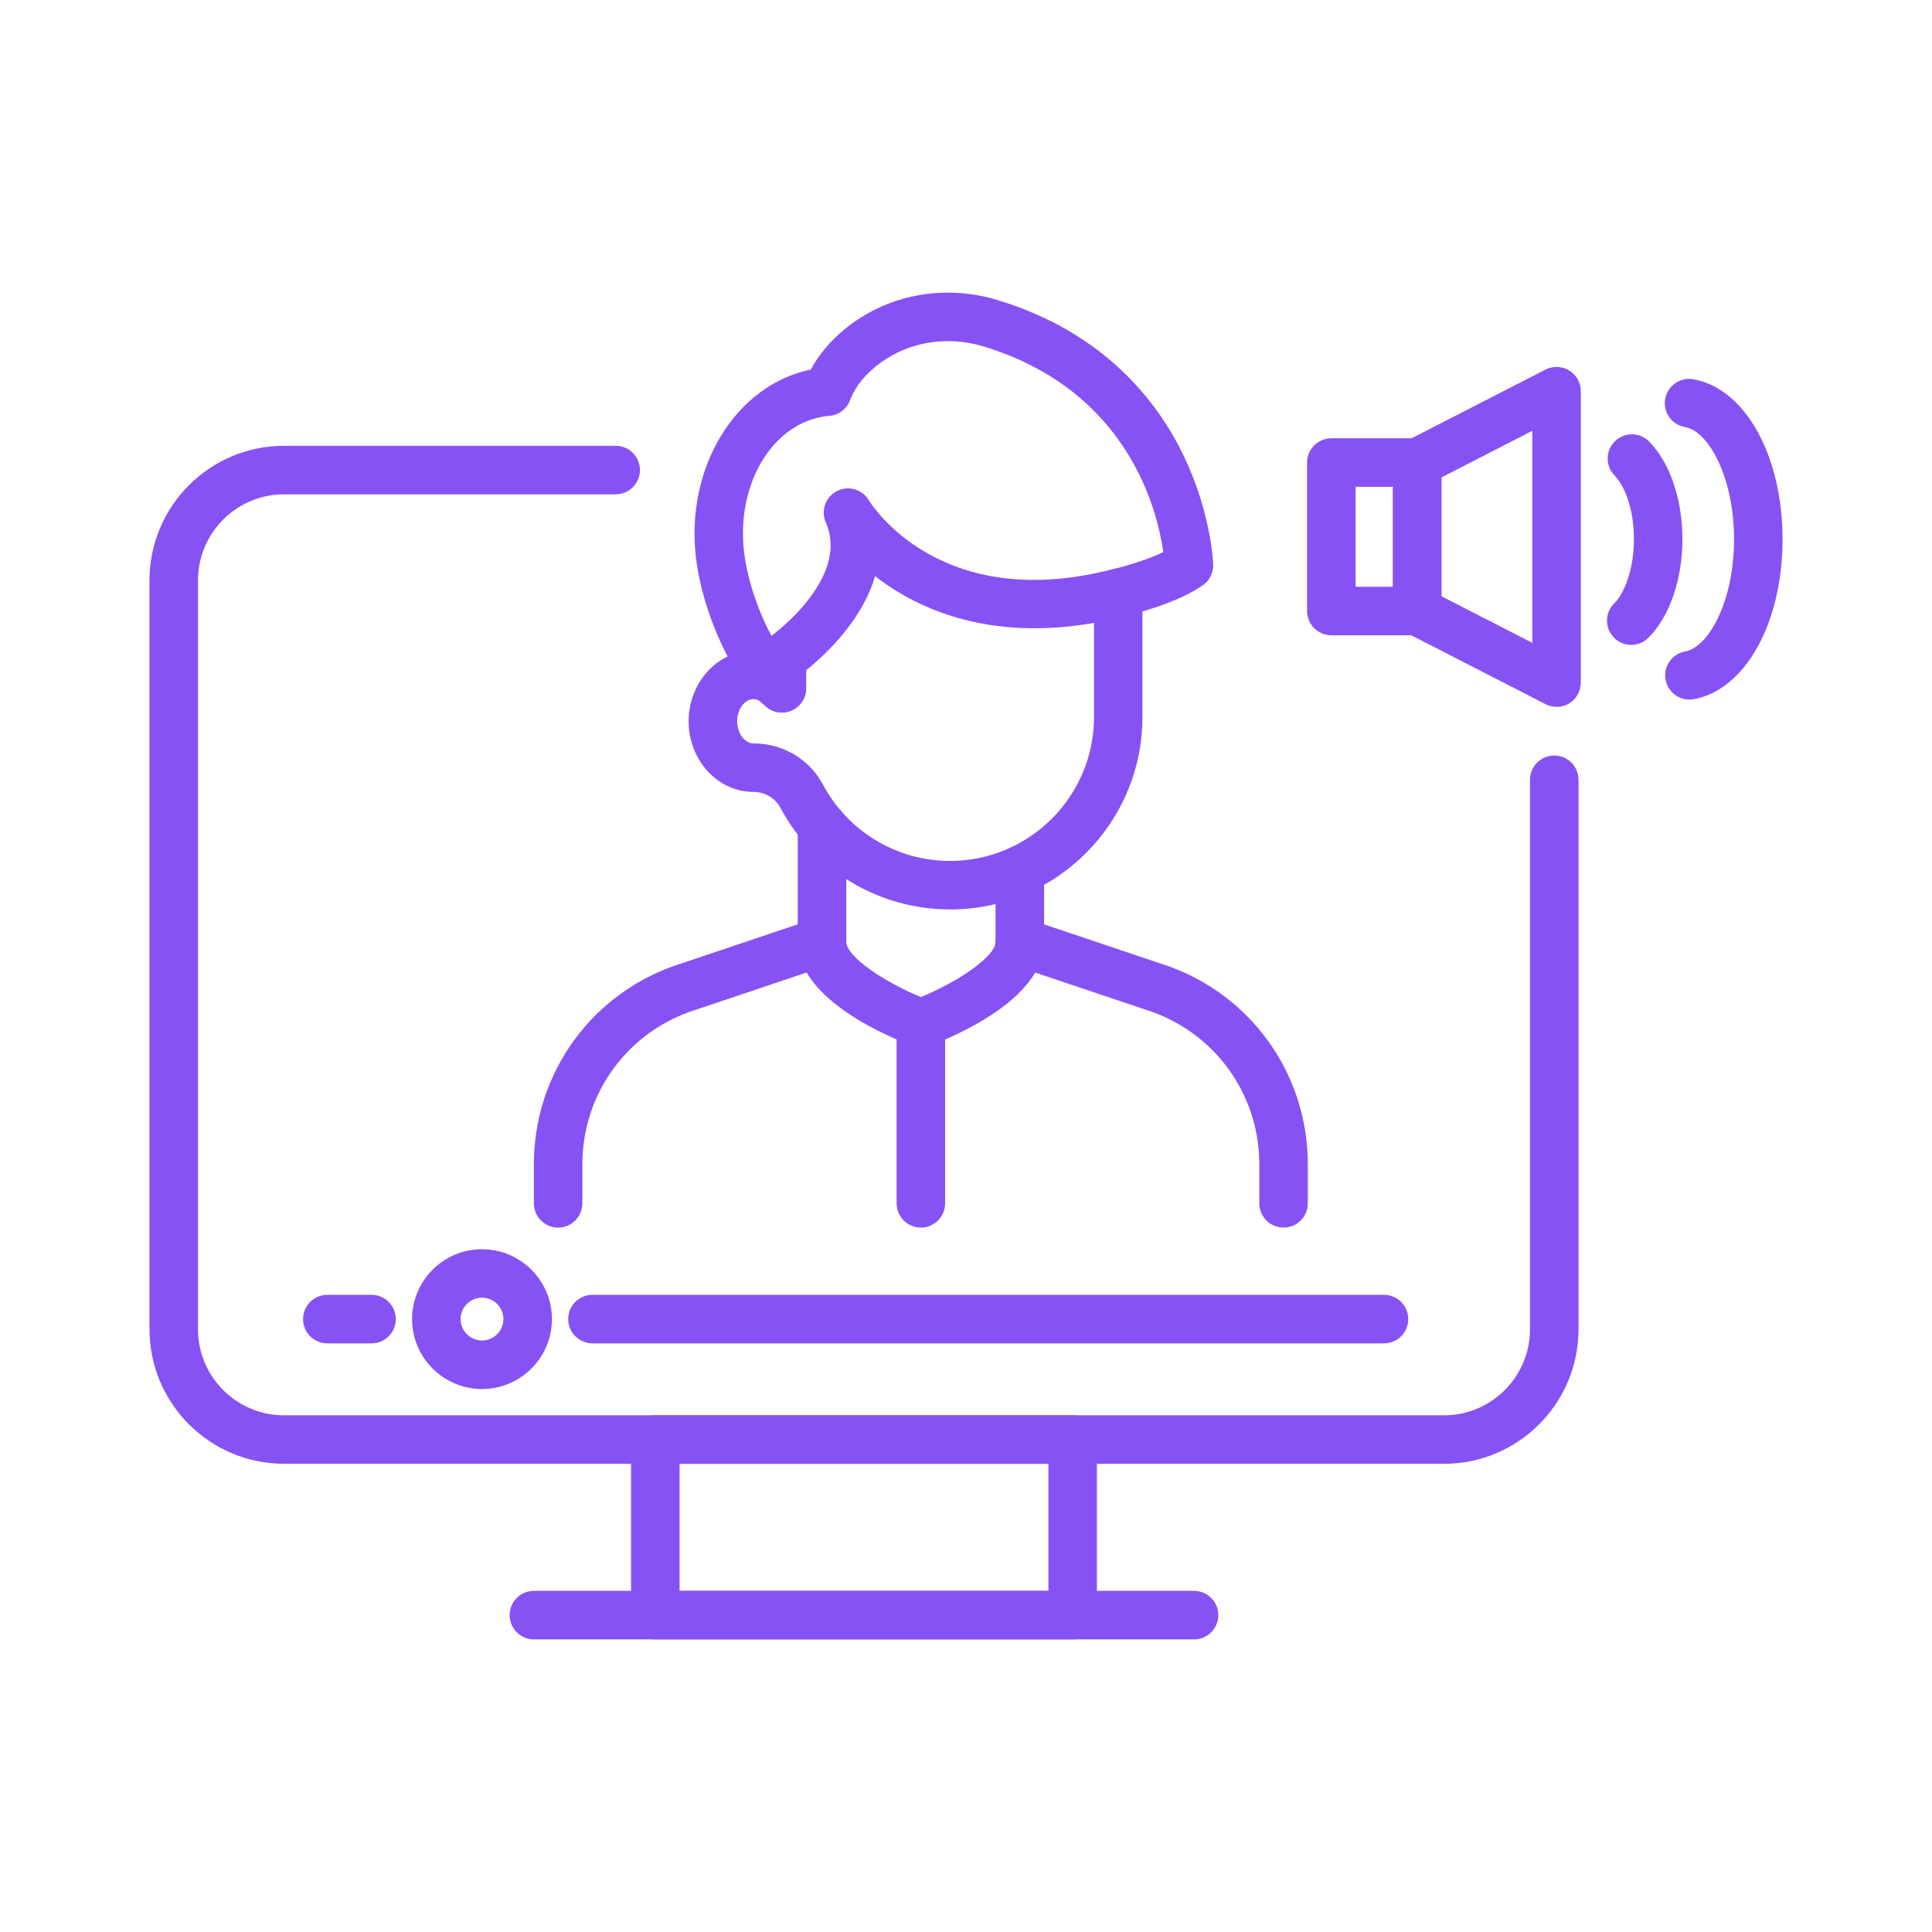 <svg xmlns="http://www.w3.org/2000/svg" id="Layer_1" data-name="Layer 1" viewBox="0 0 500 500"><defs><style>      .cls-1 {        fill: #8652f4;      }    </style></defs><g><g><path class="cls-1" d="m373.7,378.82H73.5c-19.2,0-34.81-15.62-34.81-34.81v-193.82c0-19.2,15.62-34.82,34.81-34.82h85.84c3.47,0,6.28,2.81,6.28,6.28s-2.81,6.28-6.28,6.28h-85.84c-12.28,0-22.26,9.99-22.26,22.27v193.82c0,12.28,9.99,22.26,22.26,22.26h300.2c12.28,0,22.26-9.99,22.26-22.26v-142.21c0-3.47,2.81-6.28,6.28-6.28s6.28,2.81,6.28,6.28v142.21c0,19.2-15.62,34.81-34.81,34.81Z"></path><path class="cls-1" d="m277.6,424.27h-108.01c-3.47,0-6.28-2.81-6.28-6.28v-45.45c0-3.47,2.81-6.28,6.28-6.28h108.01c3.47,0,6.28,2.81,6.28,6.28v45.45c0,3.47-2.81,6.28-6.28,6.28Zm-101.73-12.55h95.46v-32.9h-95.46v32.9Z"></path><path class="cls-1" d="m358.18,347.66h-204.85c-3.47,0-6.28-2.81-6.28-6.28s2.81-6.28,6.28-6.28h204.85c3.47,0,6.28,2.81,6.28,6.28s-2.81,6.28-6.28,6.28Z"></path><path class="cls-1" d="m309.02,424.27h-170.85c-3.47,0-6.28-2.81-6.28-6.28s2.81-6.28,6.28-6.28h170.85c3.47,0,6.28,2.81,6.28,6.28s-2.81,6.28-6.28,6.28Z"></path><path class="cls-1" d="m124.74,359.48c-9.98,0-18.09-8.12-18.09-18.09s8.12-18.09,18.09-18.09,18.1,8.12,18.1,18.09-8.12,18.09-18.1,18.09Zm0-23.64c-3.06,0-5.54,2.49-5.54,5.54s2.49,5.54,5.54,5.54,5.54-2.49,5.54-5.54-2.49-5.54-5.54-5.54Z"></path><path class="cls-1" d="m96.15,347.66h-11.44c-3.47,0-6.28-2.81-6.28-6.28s2.81-6.28,6.28-6.28h11.44c3.47,0,6.28,2.81,6.28,6.28s-2.81,6.28-6.28,6.28Z"></path></g><g><path class="cls-1" d="m144.44,317.7c-3.47,0-6.28-2.81-6.28-6.28v-10.06c0-23.97,15.36-44.87,38.23-52.04l34.33-11.54c3.29-1.11,6.84.66,7.95,3.95,1.1,3.29-.66,6.84-3.95,7.95l-34.4,11.56s-.09.03-.13.04c-17.63,5.5-29.48,21.61-29.48,40.08v10.06c0,3.47-2.81,6.28-6.28,6.28Z"></path><g><path class="cls-1" d="m238.32,271.05c-.73,0-1.47-.13-2.17-.39-4.96-1.83-29.69-11.7-29.69-26.93v-29.97c0-3.47,2.81-6.28,6.28-6.28s6.28,2.81,6.28,6.28v29.97c0,3.85,9.79,10.4,19.31,14.31,9.52-3.92,19.32-10.47,19.32-14.31v-18.55c0-3.47,2.81-6.28,6.28-6.28s6.28,2.81,6.28,6.28v18.55c0,15.23-24.74,25.1-29.69,26.93-.7.26-1.43.39-2.17.39Z"></path><path class="cls-1" d="m245.88,235.36c-18.42,0-35.25-10.1-43.94-26.35-1.35-2.52-4.02-4.06-6.92-4.06-9.28,0-16.8-8.2-16.8-18.28s7.52-18.28,16.76-18.28c.47,0,.93.02,1.39.06.42-1.31,1.26-2.46,2.42-3.26.2-.14,21.46-15.09,14.92-30-1.33-3.04-.07-6.59,2.88-8.1,2.95-1.52,6.57-.47,8.26,2.38.72,1.17,18.45,29.32,62.97,17.88,1.88-.48,3.87-.07,5.41,1.12,1.53,1.19,2.43,3.02,2.43,4.96v32.14c0,27.46-22.34,49.8-49.8,49.8Zm-50.76-42.96c7.5,0,14.37,4.09,17.89,10.69,6.5,12.16,19.09,19.72,32.87,19.72,20.54,0,37.25-16.71,37.25-37.25v-24.36c-23.74,4.19-40.49-1.81-50.68-7.98-2.21-1.33-4.2-2.73-5.99-4.12-3.32,11.53-13.02,20.5-17.83,24.37v4.65c0,2.61-1.61,4.95-4.05,5.87-2.44.92-5.2.24-6.92-1.71-.54-.61-1.45-1.35-2.67-1.35-2.28,0-4.21,2.63-4.21,5.73s1.93,5.73,4.21,5.73c.04,0,.09,0,.13,0Z"></path><path class="cls-1" d="m202.35,184.4c-1.37,0-2.74-.44-3.89-1.36-9.47-7.51-16.76-25.48-18.33-38.52-2.85-23.63,10.33-44.92,29.71-48.87,2.01-3.77,4.88-7.23,8.58-10.3,10.91-9.06,25.77-11.94,39.76-7.69,27.87,8.46,41.56,26.57,48.15,40.28,7.11,14.8,7.62,27.63,7.64,28.17.07,2.13-.94,4.15-2.69,5.36-7.08,4.93-19.14,7.76-20.49,8.07-3.38.77-6.74-1.35-7.51-4.73-.77-3.38,1.35-6.74,4.72-7.51h0c2.41-.55,8.51-2.23,13.06-4.41-1.5-10.73-9.04-41.85-46.52-53.23-9.94-3.02-20.44-1.02-28.1,5.34-3.12,2.59-5.29,5.47-6.44,8.56-.85,2.28-2.94,3.87-5.37,4.07l-.25.02c-.15.01-.31.02-.47.04-13.91,1.68-23.48,17.53-21.33,35.32,1.38,11.4,7.76,25.51,13.67,30.19,2.72,2.15,3.17,6.1,1.02,8.82-1.24,1.56-3.07,2.38-4.92,2.38Z"></path></g><path class="cls-1" d="m332.19,317.7c-3.47,0-6.28-2.81-6.28-6.28v-10.06c0-18.47-11.85-34.58-29.48-40.08-.04-.01-.09-.03-.13-.04l-34.4-11.56c-3.28-1.1-5.05-4.66-3.95-7.95,1.1-3.28,4.66-5.05,7.95-3.95l34.33,11.54c22.87,7.16,38.23,28.07,38.23,52.04v10.06c0,3.47-2.81,6.28-6.28,6.28Z"></path></g></g><g><path class="cls-1" d="m366.77,164.41h-22.22c-3.47,0-6.28-2.81-6.28-6.28v-38.42c0-3.47,2.81-6.28,6.28-6.28h22.22c3.47,0,6.28,2.81,6.28,6.28v38.42c0,3.47-2.81,6.28-6.28,6.28Zm-15.94-12.55h9.67v-25.87h-9.67v25.87Z"></path><path class="cls-1" d="m402.83,182.92c-.98,0-1.96-.23-2.86-.69l-36.06-18.5c-2.09-1.07-3.41-3.23-3.41-5.58v-38.42c0-2.35,1.32-4.51,3.41-5.58l36.06-18.5c1.94-1,4.27-.91,6.14.23,1.87,1.14,3,3.17,3,5.36v75.43c0,2.19-1.14,4.22-3,5.36-1,.61-2.14.92-3.27.92Zm-29.78-28.61l23.51,12.06v-54.88l-23.51,12.06v30.76Z"></path><g><path class="cls-1" d="m422.17,166.9c-1.62,0-3.25-.63-4.48-1.88-2.43-2.47-2.4-6.44.07-8.87,2.54-2.5,5.1-8.6,5.1-16.59,0-8.41-2.7-14.14-5-16.49-2.43-2.47-2.39-6.45.08-8.87,2.47-2.43,6.45-2.39,8.87.08,5.38,5.49,8.6,14.94,8.6,25.28s-3.31,20.09-8.86,25.54c-1.22,1.2-2.81,1.8-4.4,1.8Z"></path><path class="cls-1" d="m437.22,181.05c-2.98,0-5.62-2.13-6.17-5.16-.62-3.41,1.65-6.68,5.06-7.29,6.11-1.11,12.66-13.04,12.66-29.04s-6.57-27.99-12.7-29.04c-3.42-.59-5.71-3.84-5.12-7.25.59-3.42,3.83-5.71,7.25-5.12,13.4,2.31,23.12,19.73,23.12,41.41s-9.66,38.97-22.97,41.39c-.38.07-.75.1-1.13.1Z"></path></g></g><path class="cls-1" d="m238.32,317.7c-3.47,0-6.28-2.81-6.28-6.28v-46.66c0-3.47,2.81-6.28,6.28-6.28s6.28,2.81,6.28,6.28v46.66c0,3.47-2.81,6.28-6.28,6.28Z"></path></svg>